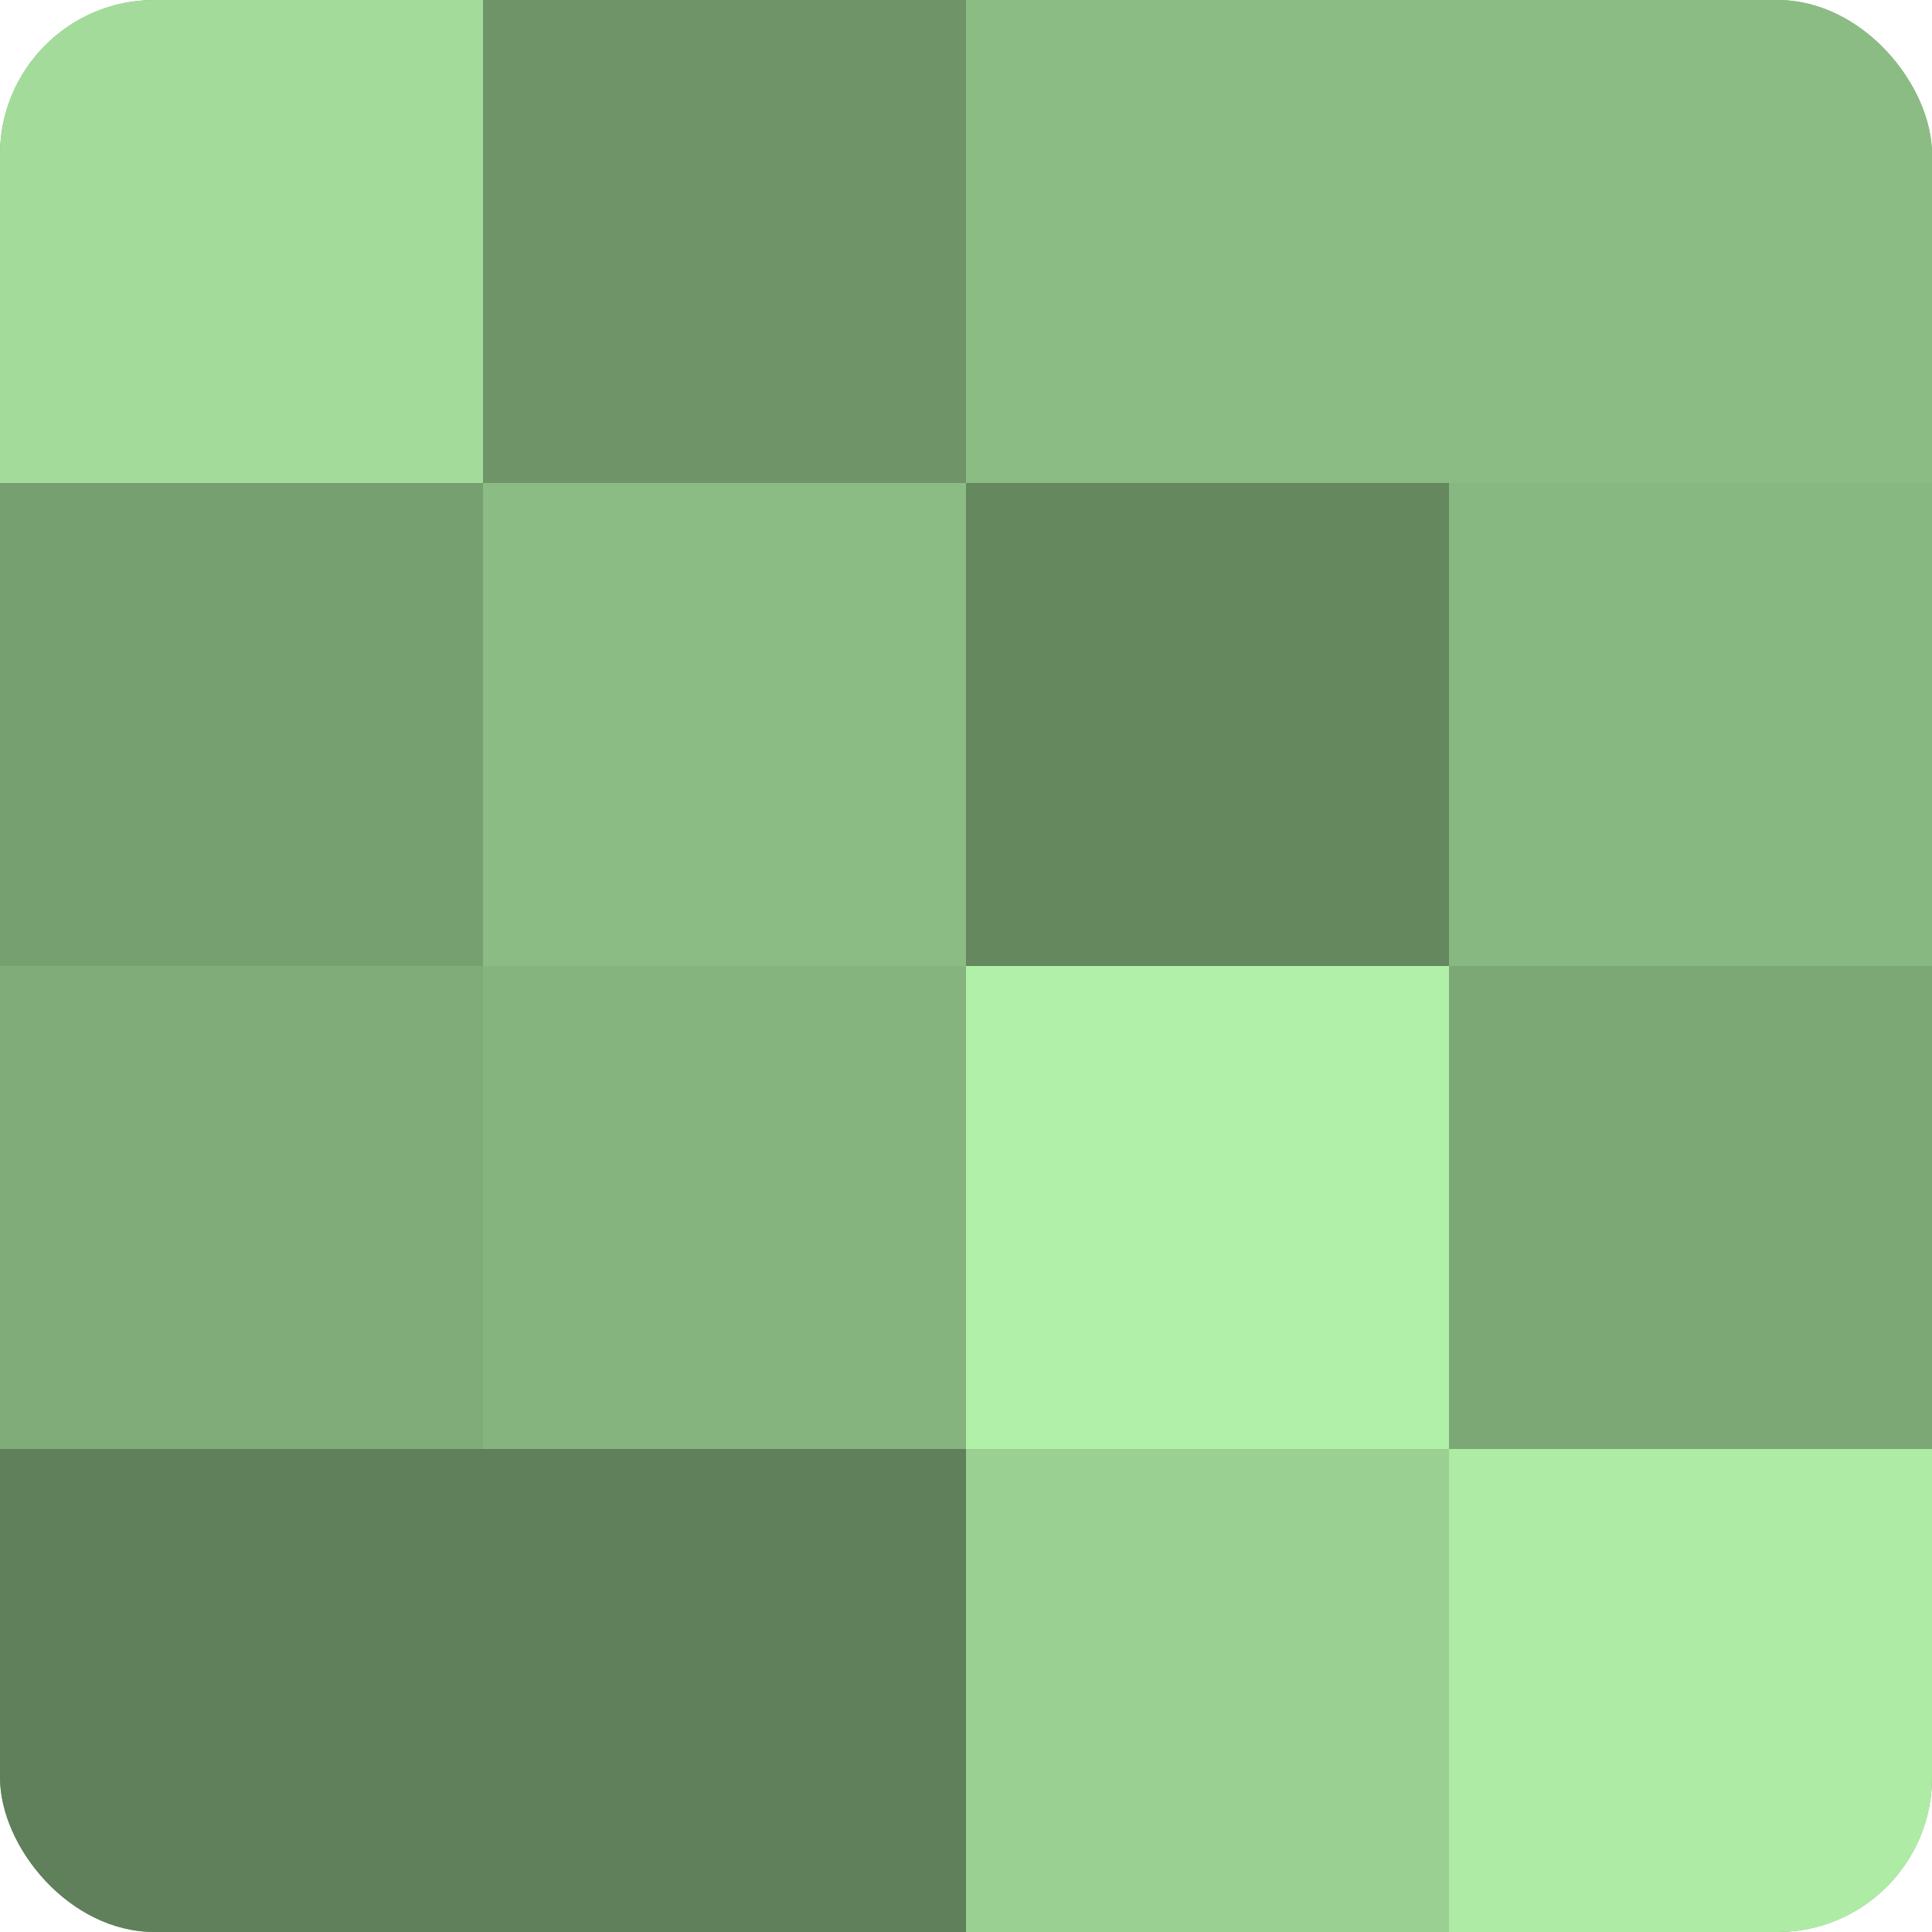 <?xml version="1.0" encoding="UTF-8"?>
<svg xmlns="http://www.w3.org/2000/svg" width="60" height="60" viewBox="0 0 100 100" preserveAspectRatio="xMidYMid meet"><defs><clipPath id="c" width="100" height="100"><rect width="100" height="100" rx="8" ry="8"/></clipPath></defs><g clip-path="url(#c)"><rect width="100" height="100" fill="#76a070"/><rect width="25" height="25" fill="#a3dc9a"/><rect y="25" width="25" height="25" fill="#76a070"/><rect y="50" width="25" height="25" fill="#7fac78"/><rect y="75" width="25" height="25" fill="#5f805a"/><rect x="25" width="25" height="25" fill="#6e9468"/><rect x="25" y="25" width="25" height="25" fill="#8bbc84"/><rect x="25" y="50" width="25" height="25" fill="#85b47e"/><rect x="25" y="75" width="25" height="25" fill="#5f805a"/><rect x="50" width="25" height="25" fill="#8bbc84"/><rect x="50" y="25" width="25" height="25" fill="#65885f"/><rect x="50" y="50" width="25" height="25" fill="#b1f0a8"/><rect x="50" y="75" width="25" height="25" fill="#9ad092"/><rect x="75" width="25" height="25" fill="#8bbc84"/><rect x="75" y="25" width="25" height="25" fill="#88b881"/><rect x="75" y="50" width="25" height="25" fill="#7ca876"/><rect x="75" y="75" width="25" height="25" fill="#aeeca5"/></g></svg>
